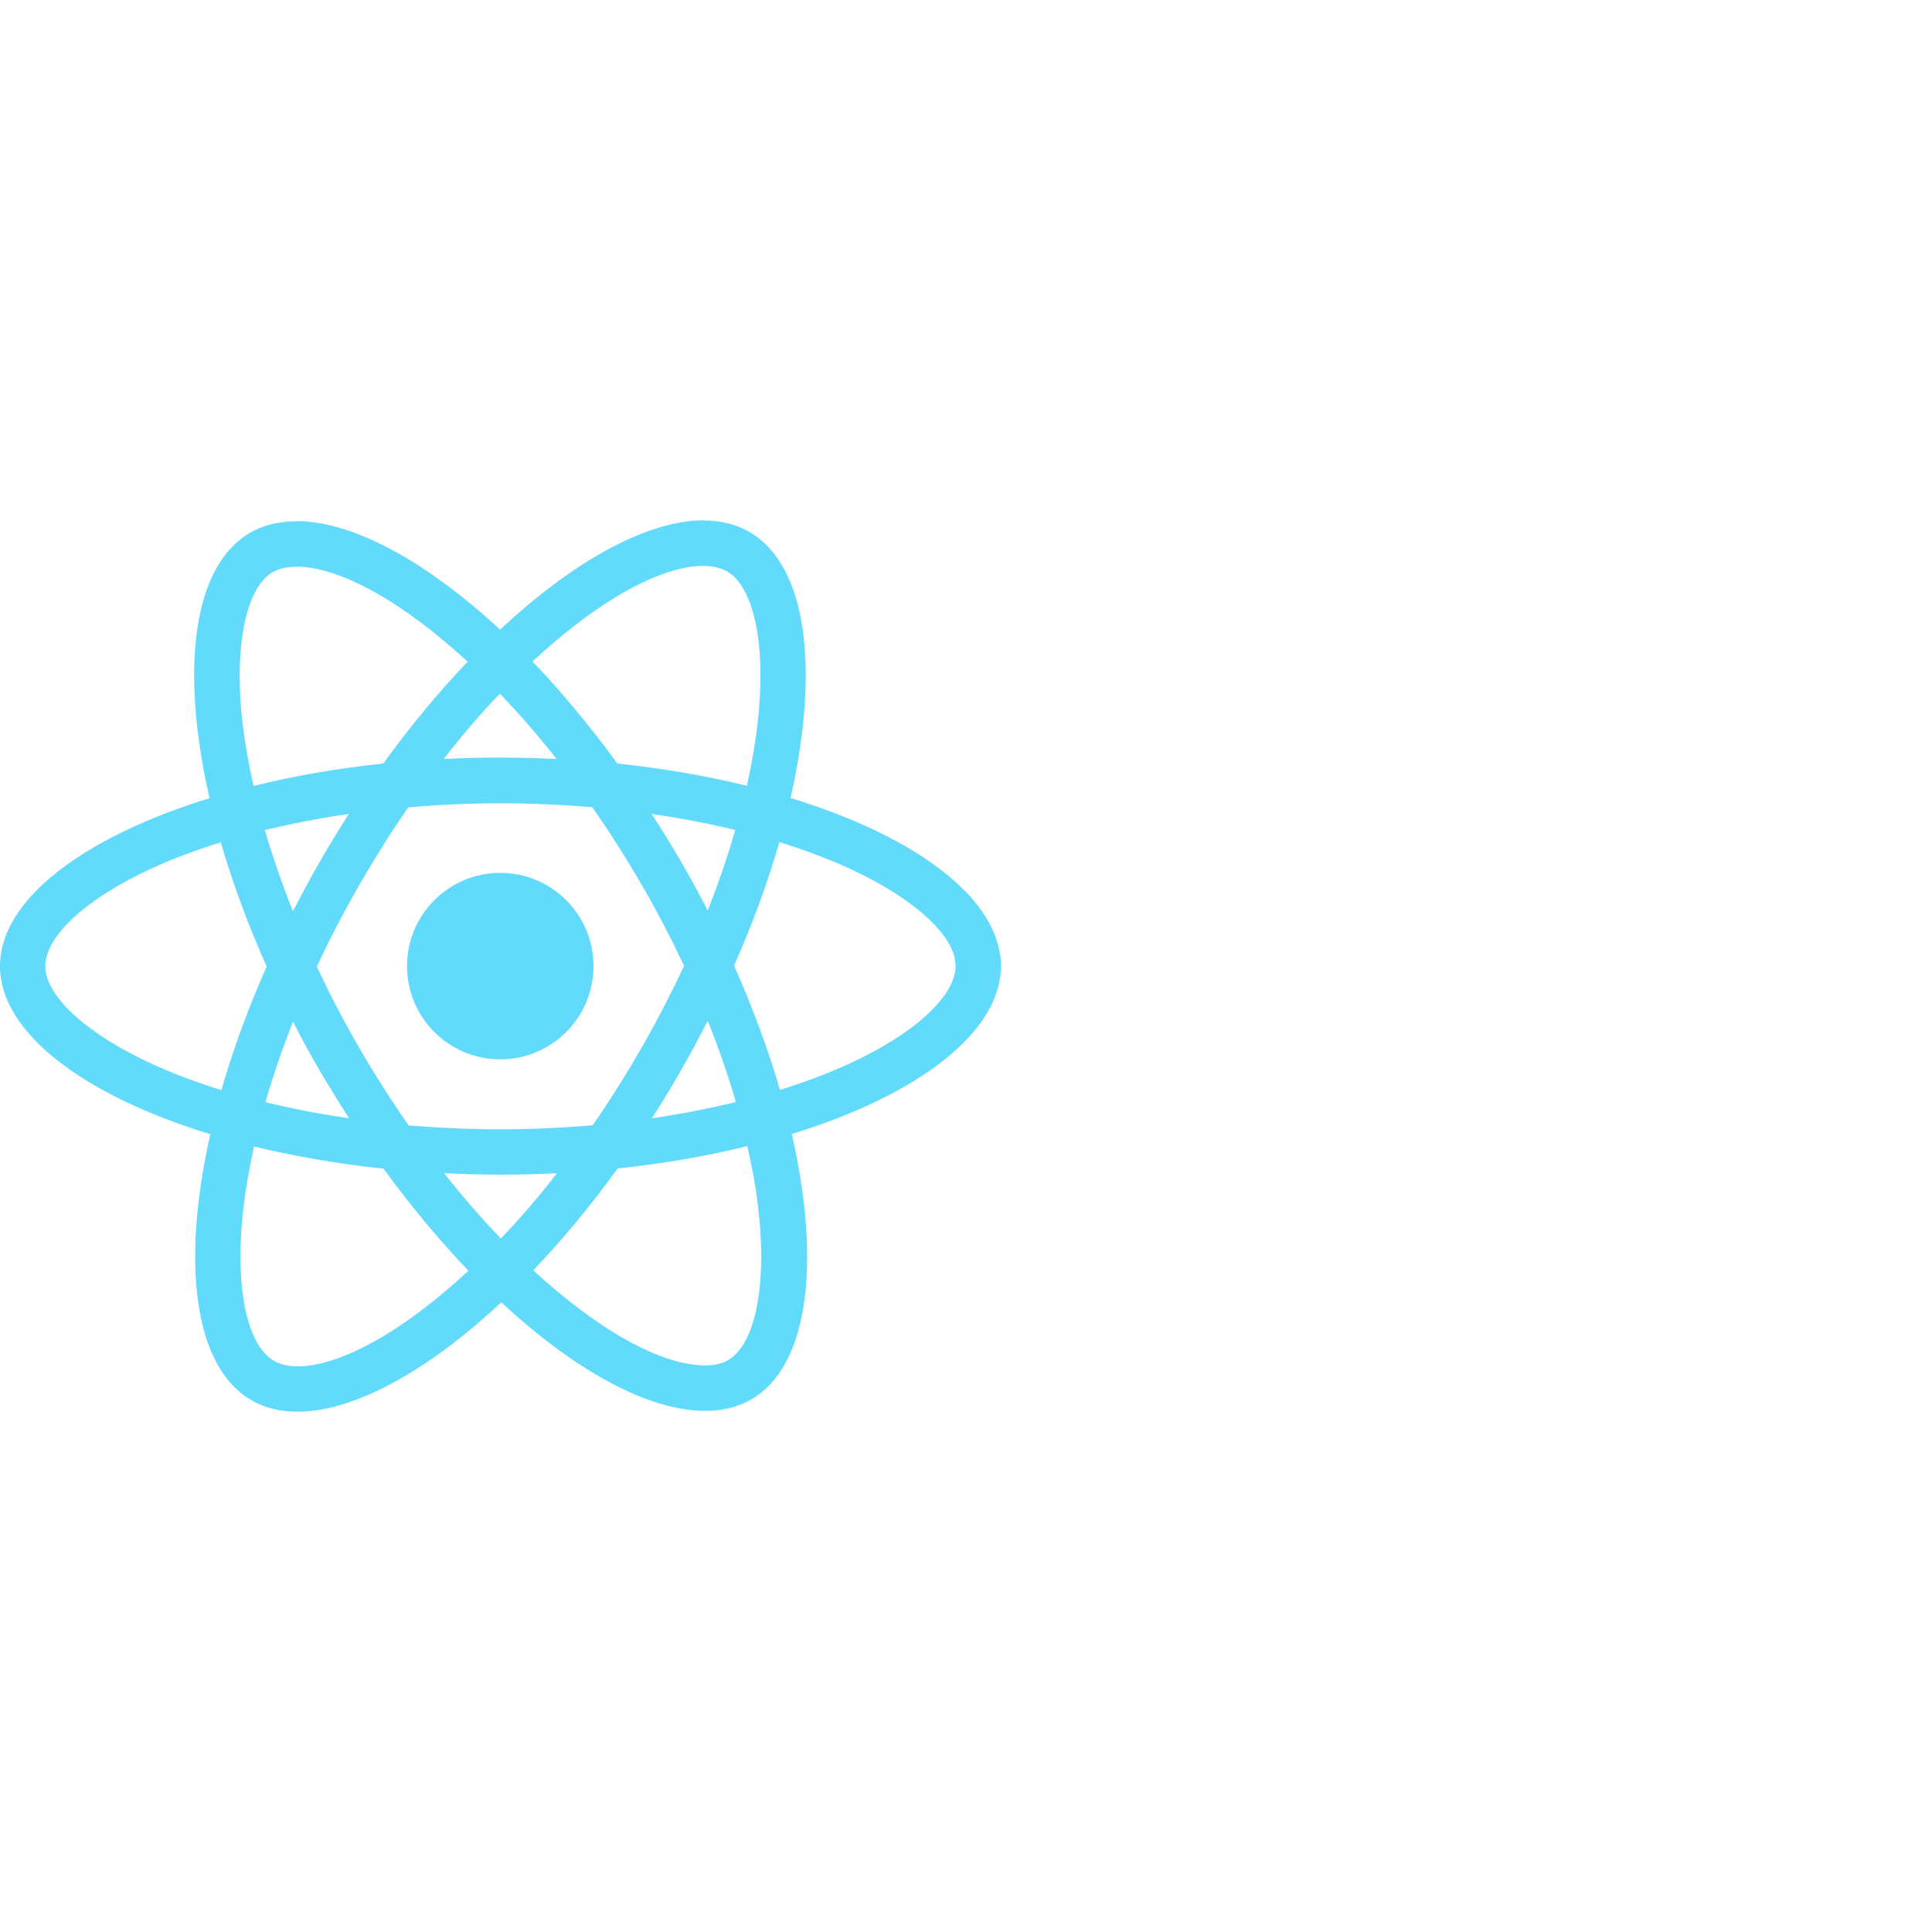 <svg width="166" height="166" viewBox="0 0 166 166" fill="none" xmlns="http://www.w3.org/2000/svg">
<rect width="166" height="166" fill="white"/>
<path d="M86 83.009C86 77.311 78.865 71.912 67.927 68.564C70.451 57.414 69.329 48.544 64.386 45.704C63.247 45.038 61.914 44.722 60.459 44.722V48.631C61.266 48.631 61.914 48.789 62.458 49.087C64.842 50.455 65.876 55.661 65.07 62.358C64.877 64.006 64.561 65.741 64.176 67.512C60.74 66.67 56.989 66.022 53.044 65.601C50.678 62.358 48.224 59.413 45.752 56.836C51.467 51.524 56.831 48.614 60.477 48.614V44.705C55.656 44.705 49.346 48.141 42.965 54.101C36.584 48.176 30.273 44.775 25.453 44.775V48.684C29.081 48.684 34.463 51.577 40.178 56.853C37.724 59.43 35.27 62.358 32.938 65.601C28.976 66.022 25.225 66.67 21.789 67.529C21.386 65.776 21.088 64.076 20.878 62.446C20.054 55.749 21.07 50.542 23.437 49.157C23.963 48.842 24.647 48.702 25.453 48.702V44.792C23.98 44.792 22.648 45.108 21.491 45.774C16.565 48.614 15.461 57.467 18.003 68.581C7.099 71.947 0 77.329 0 83.009C0 88.706 7.135 94.106 18.073 97.454C15.549 108.603 16.671 117.474 21.614 120.314C22.753 120.98 24.086 121.295 25.558 121.295C30.379 121.295 36.689 117.859 43.07 111.899C49.451 117.824 55.761 121.225 60.582 121.225C62.055 121.225 63.387 120.91 64.544 120.244C69.47 117.404 70.574 108.551 68.032 97.436C78.9 94.088 86 88.689 86 83.009V83.009ZM63.176 71.316C62.528 73.577 61.722 75.909 60.81 78.24C60.091 76.838 59.337 75.436 58.514 74.033C57.707 72.631 56.848 71.263 55.989 69.931C58.479 70.299 60.88 70.755 63.176 71.316ZM55.148 89.986C53.781 92.353 52.378 94.597 50.923 96.683C48.312 96.91 45.664 97.033 43 97.033C40.353 97.033 37.706 96.91 35.112 96.7C33.657 94.614 32.237 92.388 30.869 90.038C29.537 87.742 28.328 85.41 27.223 83.061C28.31 80.712 29.537 78.363 30.852 76.067C32.219 73.7 33.622 71.456 35.077 69.37C37.688 69.142 40.336 69.019 43 69.019C45.647 69.019 48.294 69.142 50.888 69.353C52.343 71.439 53.763 73.665 55.13 76.014C56.463 78.311 57.672 80.642 58.777 82.991C57.672 85.34 56.463 87.689 55.148 89.986ZM60.81 87.707C61.757 90.056 62.563 92.405 63.229 94.684C60.933 95.245 58.514 95.718 56.007 96.087C56.866 94.737 57.725 93.352 58.531 91.932C59.338 90.529 60.091 89.109 60.81 87.707ZM43.035 106.412C41.405 104.729 39.775 102.853 38.162 100.802C39.739 100.872 41.352 100.925 42.983 100.925C44.63 100.925 46.261 100.89 47.856 100.802C46.278 102.853 44.648 104.729 43.035 106.412ZM29.993 96.087C27.504 95.718 25.102 95.263 22.806 94.702C23.454 92.44 24.261 90.109 25.172 87.777C25.891 89.18 26.645 90.582 27.469 91.984C28.293 93.387 29.134 94.754 29.993 96.087ZM42.947 59.605C44.578 61.288 46.208 63.164 47.821 65.215C46.243 65.145 44.63 65.093 43 65.093C41.352 65.093 39.722 65.128 38.127 65.215C39.704 63.164 41.335 61.288 42.947 59.605ZM29.976 69.931C29.117 71.281 28.258 72.666 27.451 74.086C26.645 75.488 25.891 76.891 25.172 78.293C24.226 75.944 23.419 73.595 22.753 71.316C25.05 70.772 27.469 70.299 29.976 69.931V69.931ZM14.111 91.879C7.906 89.232 3.892 85.761 3.892 83.009C3.892 80.257 7.906 76.768 14.111 74.138C15.619 73.49 17.267 72.911 18.967 72.368C19.966 75.804 21.281 79.38 22.911 83.044C21.298 86.69 20.001 90.249 19.02 93.667C17.284 93.124 15.636 92.528 14.111 91.879ZM23.542 116.93C21.158 115.563 20.124 110.356 20.93 103.66C21.123 102.012 21.439 100.276 21.824 98.506C25.26 99.347 29.011 99.996 32.956 100.417C35.322 103.66 37.776 106.605 40.248 109.182C34.533 114.494 29.169 117.404 25.523 117.404C24.734 117.386 24.068 117.228 23.542 116.93V116.93ZM65.122 103.572C65.946 110.269 64.93 115.475 62.563 116.86C62.037 117.176 61.353 117.316 60.547 117.316C56.919 117.316 51.537 114.424 45.822 109.147C48.276 106.57 50.73 103.642 53.062 100.399C57.024 99.978 60.775 99.33 64.211 98.471C64.614 100.241 64.93 101.942 65.122 103.572V103.572ZM71.871 91.879C70.364 92.528 68.716 93.106 67.016 93.65C66.016 90.214 64.702 86.638 63.071 82.974C64.684 79.327 65.981 75.769 66.963 72.35C68.698 72.894 70.346 73.49 71.889 74.138C78.094 76.785 82.108 80.257 82.108 83.009C82.091 85.761 78.077 89.25 71.871 91.879V91.879Z" fill="#61DAFB"/>
<path d="M42.983 91.02C47.407 91.02 50.994 87.434 50.994 83.009C50.994 78.584 47.407 74.998 42.983 74.998C38.558 74.998 34.972 78.584 34.972 83.009C34.972 87.434 38.558 91.02 42.983 91.02Z" fill="#61DAFB"/>
</svg>
